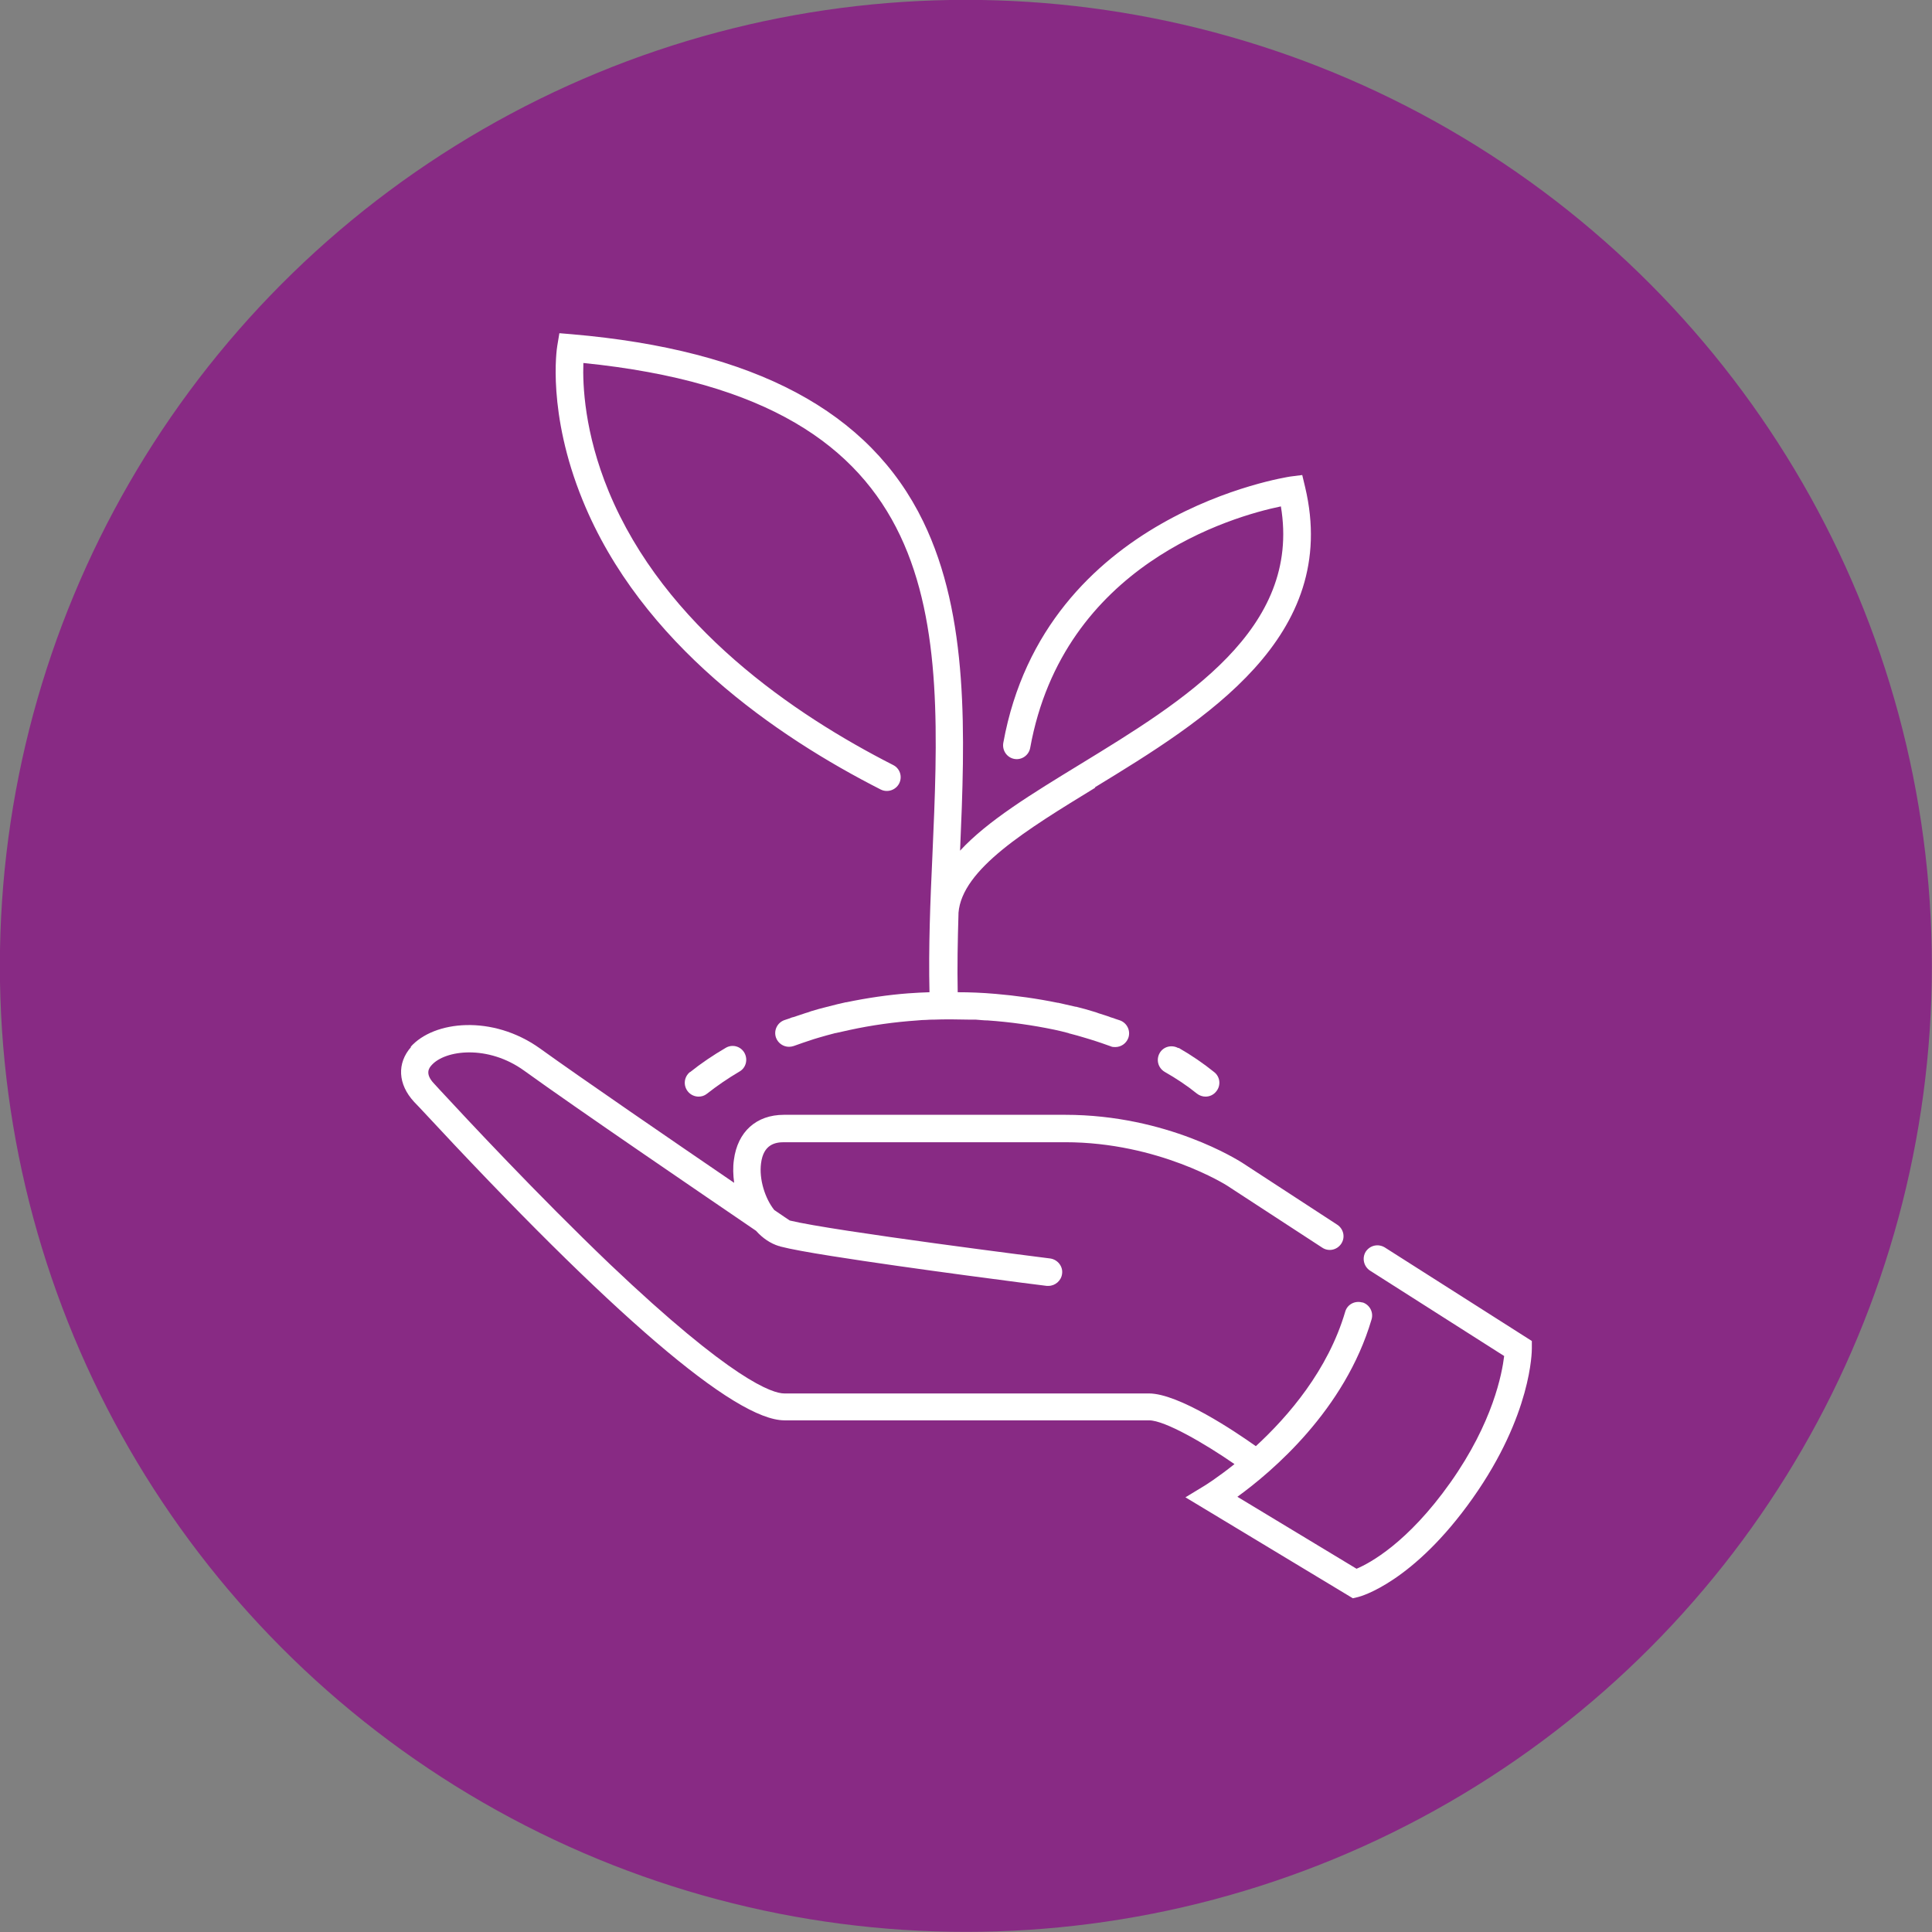 <?xml version="1.0" encoding="UTF-8"?><svg id="Layer_2" xmlns="http://www.w3.org/2000/svg" viewBox="0 0 73.29 73.29"><rect x="0" y="0" width="73.29" height="73.29" fill="#808080" stroke="none"/><defs><style>.cls-1{fill:#fff;}.cls-2{fill:#882a84;stroke:#882a84;stroke-miterlimit:10;stroke-width:1.29px;}</style></defs><g id="Layer_1-2"><circle class="cls-2" cx="36.64" cy="36.64" r="36"/><path class="cls-1" d="M15.57,39.72c.89-1.01,3.12-1.23,4.91.05,1.57,1.13,5.07,3.53,7.37,5.1-.04-.3-.05-.59-.01-.87.14-1.07.85-1.71,1.9-1.71h10.67c3.88,0,6.58,1.74,6.7,1.81l3.62,2.36c.24.16.31.48.15.72-.16.24-.48.31-.72.15l-3.62-2.36s-2.58-1.64-6.13-1.64h-10.67c-.33,0-.78.08-.87.8-.08.6.15,1.33.5,1.77.28.19.48.33.59.4,1.63.4,9.8,1.43,9.88,1.44.28.04.49.3.45.58-.03.26-.26.46-.52.46-.02,0-.04,0-.06,0-.27-.03-5.2-.66-8.15-1.13-.89-.14-1.6-.27-1.94-.36-.02,0-.03-.01-.05-.02,0,0-.01,0-.02,0-.33-.1-.63-.31-.87-.58-1.92-1.31-6.84-4.66-8.79-6.07-1.38-1-3.01-.79-3.52-.21-.08.09-.27.31.09.69l.22.24c1.01,1.09,3.69,3.97,6.46,6.62,4.65,4.42,6.17,4.9,6.61,4.9h13.83c1.13,0,3.27,1.44,4.06,2,1.24-1.14,2.74-2.89,3.39-5.1.08-.28.37-.43.65-.35,0,0,.01,0,.02,0,.26.09.41.37.33.64-1.01,3.44-3.78,5.78-5.09,6.73l4.52,2.73c.5-.21,1.94-.98,3.56-3.27,1.62-2.29,1.96-4.14,2.04-4.8l-4.98-3.17-.11-.07c-.24-.16-.31-.48-.16-.72.16-.24.47-.31.72-.16l5.58,3.55v.28c0,.1,0,2.51-2.24,5.68-2.26,3.2-4.26,3.73-4.34,3.75l-.21.05-6.35-3.83.74-.45s.47-.29,1.12-.81c-1.11-.77-2.64-1.66-3.24-1.66h-13.83c-1.88,0-6.54-3.99-13.83-11.85l-.22-.23c-.62-.67-.66-1.47-.11-2.09"/><path class="cls-1" d="M41.55,29.88c-2.6,1.59-5.06,3.09-5.19,4.75,0,.01,0,.02,0,.04-.03,1-.05,2.01-.03,2.97.47,0,.94.02,1.4.06,0,0,0,0,.01,0,.81.07,1.6.18,2.38.34,0,0,.01,0,.02,0,.22.05.44.1.66.15.02,0,.04,0,.06.01.21.05.41.11.61.17.07.02.14.04.21.07.15.05.3.09.45.15.04.01.09.03.13.04,0,0,.01,0,.02.01.07.02.14.05.21.07.27.1.41.4.31.67-.08.21-.28.34-.49.34-.06,0-.12,0-.18-.03-.11-.04-.23-.08-.34-.12-.14-.05-.28-.09-.43-.14-.07-.02-.13-.04-.2-.06-.19-.06-.38-.11-.57-.16-.02,0-.04-.01-.06-.02-.18-.05-.36-.09-.54-.13-.82-.17-1.66-.29-2.52-.35-.15,0-.3-.02-.45-.03-.07,0-.15,0-.22,0-.23,0-.45-.01-.68-.01-.02,0-.04,0-.06,0-.21,0-.43,0-.64.01-.09,0-.19,0-.28.01-.11,0-.23.01-.34.02-.87.06-1.73.18-2.56.36-.18.04-.36.08-.54.12-.02,0-.03,0-.05.01-.19.05-.38.1-.58.16-.07.02-.13.04-.2.06-.14.05-.28.09-.42.14-.11.04-.23.08-.34.12-.06.02-.12.03-.18.03-.21,0-.41-.13-.49-.34-.1-.27.04-.57.31-.67.07-.02.14-.05.21-.07,0,0,.01,0,.02-.01.04-.02.09-.03.13-.04.15-.05.3-.1.45-.15.07-.02.14-.04.21-.07.2-.06.41-.12.62-.17.01,0,.03,0,.04-.01.22-.06.44-.11.66-.16,0,0,.02,0,.02,0,.77-.16,1.57-.28,2.37-.34,0,0,0,0,.01,0,.25-.02.51-.03.77-.04-.04-1.68.03-3.45.11-5.17.39-8.89.76-17.29-13.24-18.7-.03.83.04,2.64.96,4.87,2.12,5.13,7.04,8.47,10.79,10.38.26.13.36.44.23.7-.13.25-.44.36-.7.23-3.93-2-9.09-5.52-11.31-10.98-1.35-3.31-.98-5.74-.96-5.85l.08-.48.48.04c6.93.6,11.29,2.92,13.32,7.1,1.75,3.6,1.59,8.11,1.4,12.49,1.05-1.14,2.73-2.16,4.56-3.28,3.94-2.41,8.39-5.12,7.61-9.78-1.84.38-8.25,2.21-9.51,9.16-.05.28-.32.47-.6.42-.28-.05-.47-.32-.42-.61,1.58-8.71,10.78-10.08,10.87-10.1l.47-.06.11.46c1.35,5.69-3.82,8.85-7.98,11.39"/><path class="cls-1" d="M44.71,39.75c.49.28.94.59,1.35.92.23.18.26.51.08.73-.1.13-.25.2-.41.2-.11,0-.23-.04-.32-.11-.37-.3-.79-.58-1.23-.83-.25-.15-.33-.46-.19-.71.14-.25.46-.33.71-.19"/><path class="cls-1" d="M26.18,40.67c.41-.33.87-.64,1.35-.92.25-.15.57-.06.71.19s.06.57-.19.71c-.44.26-.85.54-1.23.84-.1.08-.21.11-.32.11-.15,0-.31-.07-.41-.2-.18-.23-.14-.55.08-.73"/></g></svg>